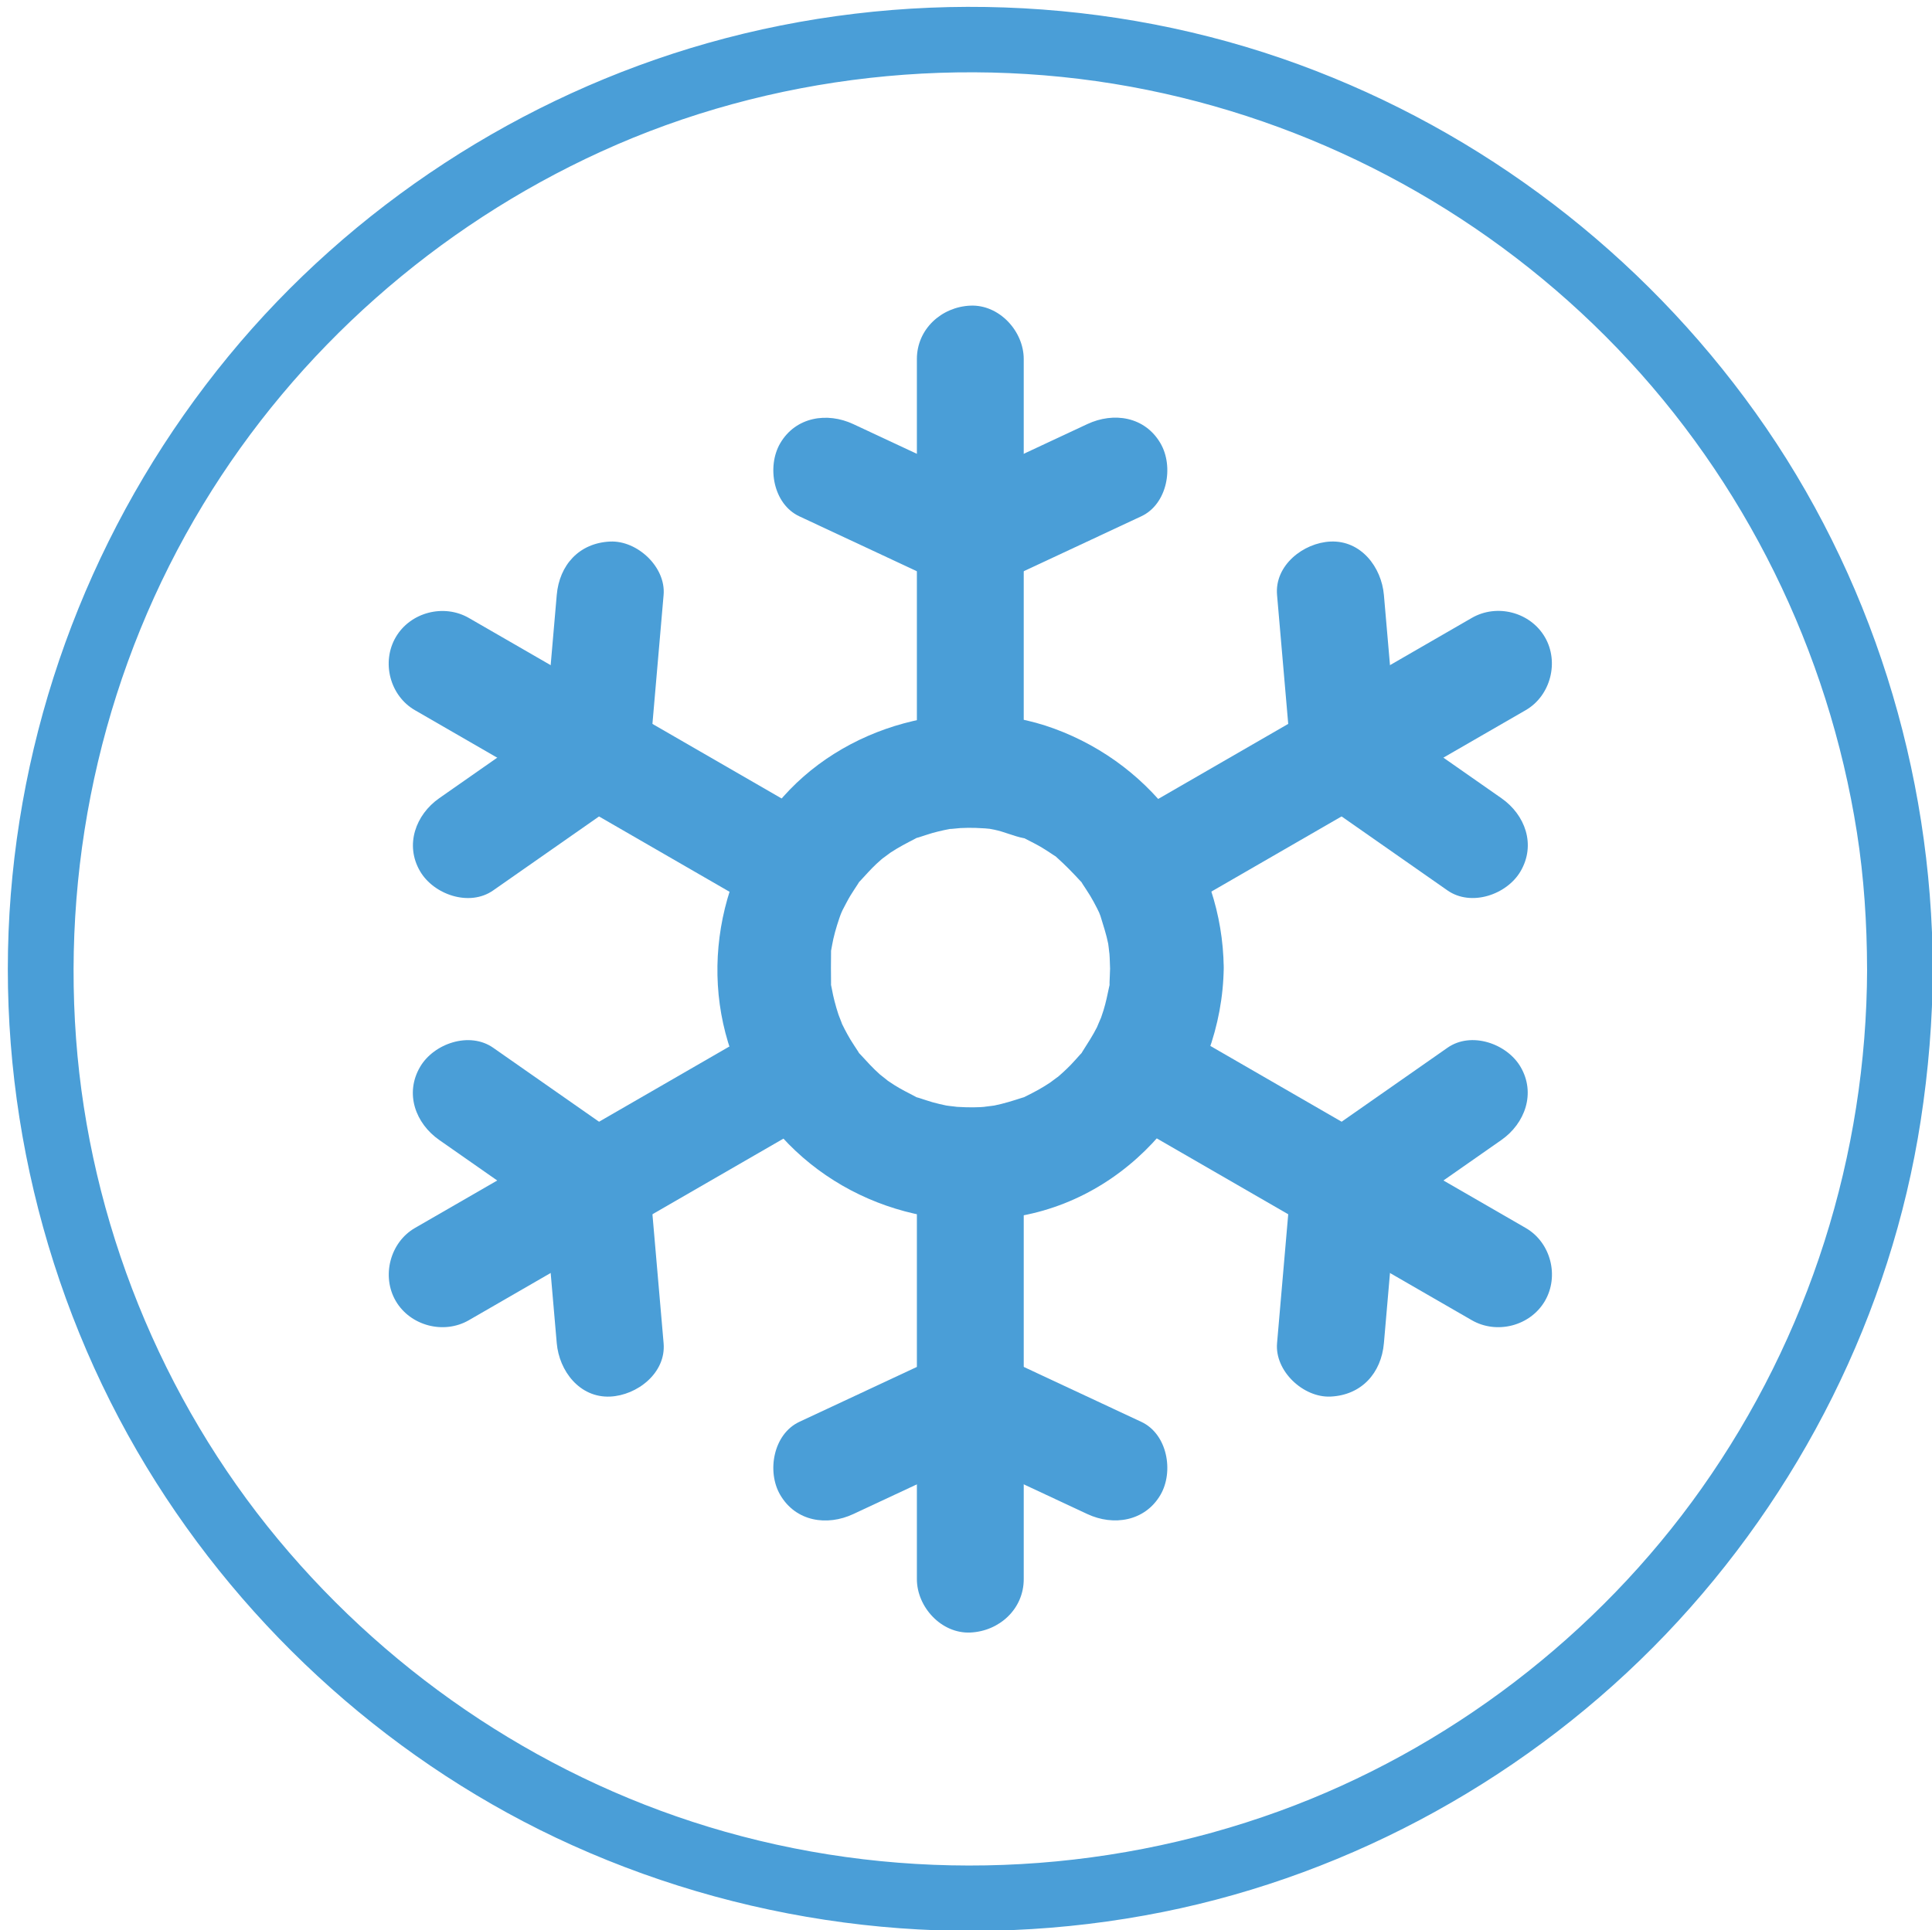 <?xml version="1.0" encoding="UTF-8"?><svg id="Capa_1" xmlns="http://www.w3.org/2000/svg" viewBox="0 0 542.42 542.06"><defs><style>.cls-1{fill:#4a9ed7;stroke-width:0px;}</style></defs><path class="cls-1" d="m311.67,271.74c-.02,1.4-.13,2.79-.16,4.18-.07,4.39.78-3.06-.11,1.2-.46,2.21-.91,4.39-1.57,6.55-.39,1.28-.85,2.52-1.31,3.78,1.29-3.53-.26.46-.54,1.02-1.19,2.36-2.62,4.53-4.03,6.76-2.23,3.54,2.14-2.17-.69.91-.88.96-1.72,1.96-2.63,2.89-1.52,1.56-3.14,3.01-4.82,4.39,2.89-2.37-.5.27-.98.59-1.09.72-2.21,1.41-3.35,2.05s-2.33,1.23-3.51,1.82c-3.75,1.88,2.94-.87-1.08.42-2.56.83-5.1,1.63-7.75,2.16-.65.13-5,.53-1.16.24-.92.07-1.84.16-2.76.21-2.8.14-5.57,0-8.36-.21,3.84.29-.5-.11-1.16-.24-1.32-.27-2.63-.58-3.93-.94s-2.54-.83-3.82-1.22c-4.06-1.23,2.67,1.52-1.08-.42-1.95-1.01-3.9-1.99-5.76-3.16-1.11-.7-2.18-1.45-3.25-2.21,3.03,2.16-.38-.39-.83-.79-1.97-1.75-3.69-3.66-5.46-5.59-2.83-3.08,1.54,2.63-.69-.91-.7-1.11-1.46-2.17-2.13-3.3-1.12-1.89-2.13-3.84-3.03-5.84,1.56,3.47-.13-.58-.31-1.14-.42-1.27-.8-2.56-1.13-3.86-.28-1.09-.52-2.19-.72-3.3-.77-4.1-.18,1.36-.24-1.87-.04-2.8-.04-5.56,0-8.37.07-4.31-.51,2.01,0-.53.22-1.11.39-2.22.64-3.33.6-2.62,1.42-5.15,2.34-7.67-1.14,3.13-.17.37.25-.43.72-1.36,1.4-2.73,2.19-4.05.67-1.13,1.43-2.19,2.13-3.3,2.23-3.54-2.14,2.17.69-.91,1.48-1.6,2.9-3.22,4.5-4.72.96-.89,1.95-1.74,2.96-2.57-2.89,2.37.5-.27.98-.59,2.2-1.46,4.52-2.66,6.86-3.87,3.75-1.95-2.98.8,1.08-.42,1.28-.39,2.53-.86,3.82-1.22,2.17-.6,4.38-1.09,6.61-1.41-3.91.58.65.05,1.24.02,1.4-.07,2.8-.09,4.2-.05.92.02,1.86.12,2.78.14,1.88.19,1.83.16-.15-.11.9.13,1.79.29,2.68.47,2.84.57,5.57,1.87,8.37,2.4,2.31.43-3.07-1.64.46.19,1.56.81,3.13,1.57,4.64,2.48,1.13.67,2.2,1.41,3.3,2.13,3.48,2.28-2.19-2.08.91.69,2.29,2.05,4.37,4.19,6.45,6.45,2.83,3.08-1.54-2.63.69.91.7,1.11,1.46,2.17,2.13,3.3s1.31,2.28,1.9,3.46c.4.79.77,1.58,1.13,2.38-.74-1.78-.79-1.82-.13-.12.78,2.58,1.63,5.09,2.16,7.75.13.66.53,5,.24,1.16.14,1.86.25,3.7.28,5.56.1,8.35,7.27,16.35,15.96,15.96,8.56-.38,16.07-7.02,15.96-15.96-.38-30.25-19.26-56.71-47.59-67.11-26.96-9.9-59.63-1.13-77.82,21.15-18.96,23.22-22.56,56.14-6.98,82.26s46.07,38.94,75.76,33.34c32.89-6.2,56.22-36.81,56.63-69.63.1-8.35-7.42-16.35-15.96-15.96-8.74.39-15.85,7.01-15.96,15.96Z"/><path class="cls-1" d="m257.42,100.83c0,33.74,0,67.48,0,101.22,0,4.83,0,9.66,0,14.49,0,7.85,6.9,15.36,15,15,8.13-.36,15-6.59,15-15,0-33.74,0-67.48,0-101.22,0-4.83,0-9.66,0-14.49,0-7.85-6.9-15.36-15-15s-15,6.59-15,15h0Z"/><path class="cls-1" d="m224.43,145c13.47,6.3,26.95,12.59,40.42,18.89,7.33,3.43,16.17,2.06,20.52-5.38,3.8-6.5,1.99-17.08-5.38-20.52-13.47-6.3-26.95-12.59-40.42-18.89-7.33-3.43-16.17-2.06-20.52,5.38-3.8,6.5-1.99,17.08,5.38,20.52h0Z"/><path class="cls-1" d="m305.28,119.09c-13.47,6.3-26.95,12.59-40.42,18.89-7.34,3.43-9.2,13.99-5.38,20.52,4.4,7.52,13.16,8.82,20.52,5.38,13.47-6.3,26.95-12.59,40.42-18.89,7.34-3.43,9.2-13.99,5.38-20.52-4.4-7.52-13.16-8.82-20.52-5.38h0Z"/><path class="cls-1" d="m116.5,199.44c29.22,16.87,58.44,33.74,87.66,50.61,4.18,2.41,8.37,4.83,12.55,7.24,7.02,4.05,16.42,1.63,20.52-5.38s1.66-16.46-5.38-20.52c-29.22-16.87-58.44-33.74-87.66-50.61-4.18-2.41-8.37-4.83-12.55-7.24-7.02-4.05-16.42-1.63-20.52,5.38s-1.66,16.46,5.38,20.52h0Z"/><path class="cls-1" d="m138.46,250.05c12.19-8.52,24.38-17.04,36.57-25.56,6.63-4.64,9.71-13.13,5.38-20.52-3.84-6.56-13.85-10.05-20.52-5.38-12.19,8.52-24.38,17.04-36.57,25.56-6.63,4.64-9.71,13.13-5.38,20.52,3.84,6.56,13.85,10.05,20.52,5.38h0Z"/><path class="cls-1" d="m156.31,167.08c-1.28,14.82-2.57,29.63-3.85,44.45-.68,7.84,7.38,15.34,15,15,8.71-.39,14.27-6.6,15-15,1.28-14.82,2.57-29.63,3.85-44.45.68-7.84-7.38-15.34-15-15-8.71.39-14.27,6.6-15,15h0Z"/><path class="cls-1" d="m131.64,370.74c29.22-16.87,58.44-33.74,87.66-50.61,4.18-2.41,8.37-4.83,12.55-7.24,7.01-4.05,9.45-13.56,5.38-20.52s-13.48-9.45-20.52-5.38c-29.22,16.87-58.44,33.74-87.66,50.61-4.18,2.41-8.37,4.83-12.55,7.24-7.01,4.05-9.45,13.56-5.38,20.52s13.48,9.45,20.52,5.38h0Z"/><path class="cls-1" d="m186.31,377.19c-1.28-14.82-2.57-29.63-3.85-44.45-.68-7.8-6.41-15.38-15-15-7.55.34-15.73,6.63-15,15,1.28,14.82,2.57,29.63,3.85,44.45.68,7.8,6.41,15.38,15,15,7.55-.34,15.73-6.63,15-15h0Z"/><path class="cls-1" d="m123.32,320.13c12.19,8.52,24.38,17.04,36.57,25.56,6.64,4.64,16.67,1.21,20.52-5.38,4.37-7.48,1.28-15.87-5.38-20.52-12.19-8.52-24.38-17.04-36.57-25.56-6.64-4.64-16.67-1.21-20.52,5.38-4.37,7.48-1.28,15.87,5.38,20.52h0Z"/><path class="cls-1" d="m287.42,443.45c0-33.74,0-67.48,0-101.22,0-4.83,0-9.66,0-14.49,0-7.85-6.9-15.36-15-15-8.13.36-15,6.59-15,15,0,33.74,0,67.48,0,101.22,0,4.83,0,9.66,0,14.49,0,7.85,6.9,15.36,15,15,8.13-.36,15-6.59,15-15h0Z"/><path class="cls-1" d="m320.42,399.28c-13.47-6.3-26.95-12.59-40.42-18.89-7.33-3.43-16.17-2.06-20.52,5.38-3.8,6.5-1.99,17.08,5.38,20.52,13.47,6.3,26.95,12.59,40.42,18.89,7.33,3.43,16.17,2.06,20.52-5.38,3.8-6.5,1.99-17.08-5.38-20.52h0Z"/><path class="cls-1" d="m239.57,425.18c13.47-6.3,26.95-12.59,40.42-18.89,7.34-3.43,9.2-13.99,5.38-20.52-4.4-7.52-13.16-8.82-20.52-5.38-13.47,6.3-26.95,12.59-40.42,18.89-7.34,3.43-9.2,13.99-5.38,20.52,4.4,7.52,13.16,8.82,20.52,5.38h0Z"/><path class="cls-1" d="m428.35,344.84c-29.22-16.87-58.44-33.74-87.66-50.61-4.18-2.41-8.37-4.83-12.55-7.24-7.02-4.05-16.42-1.63-20.52,5.38s-1.66,16.46,5.38,20.52c29.22,16.87,58.44,33.74,87.66,50.61,4.18,2.41,8.37,4.83,12.55,7.24,7.02,4.05,16.42,1.63,20.52-5.38s1.66-16.46-5.38-20.52h0Z"/><path class="cls-1" d="m406.39,294.23c-12.19,8.52-24.38,17.04-36.57,25.56-6.63,4.64-9.71,13.13-5.38,20.52,3.84,6.56,13.85,10.05,20.52,5.38,12.19-8.52,24.38-17.04,36.57-25.56,6.63-4.64,9.71-13.13,5.38-20.52-3.84-6.56-13.85-10.05-20.52-5.38h0Z"/><path class="cls-1" d="m388.54,377.19c1.28-14.82,2.57-29.63,3.85-44.45.68-7.84-7.38-15.34-15-15-8.71.39-14.27,6.6-15,15-1.28,14.82-2.57,29.63-3.85,44.45-.68,7.84,7.38,15.34,15,15,8.71-.39,14.27-6.6,15-15h0Z"/><path class="cls-1" d="m413.21,173.53c-29.22,16.87-58.44,33.74-87.66,50.61-4.18,2.41-8.37,4.83-12.55,7.24-7.01,4.05-9.45,13.56-5.38,20.52,4.12,7.04,13.48,9.45,20.52,5.38,29.22-16.87,58.44-33.74,87.66-50.61,4.18-2.41,8.37-4.83,12.55-7.24,7.01-4.05,9.45-13.56,5.38-20.52-4.12-7.04-13.48-9.45-20.52-5.38h0Z"/><path class="cls-1" d="m358.54,167.08c1.28,14.82,2.57,29.63,3.85,44.45.68,7.8,6.41,15.38,15,15,7.55-.34,15.73-6.63,15-15-1.28-14.82-2.57-29.63-3.85-44.45-.68-7.8-6.41-15.38-15-15-7.55.34-15.73,6.63-15,15h0Z"/><path class="cls-1" d="m421.53,224.15c-12.19-8.52-24.38-17.04-36.57-25.56-6.64-4.64-16.67-1.21-20.52,5.38-4.37,7.48-1.28,15.87,5.38,20.52,12.19,8.52,24.38,17.04,36.57,25.56,6.64,4.64,16.67,1.21,20.52-5.38,4.37-7.48,1.28-15.87-5.38-20.52h0Z"/><path class="cls-1" d="m524.2,272.14c-.14,52.24-16.32,103.2-46.49,145.87-29.1,41.16-71.17,73.38-118.55,90.6-49.77,18.1-104.65,20.22-155.62,5.77-49.06-13.91-92.93-42.91-125.48-82.11-32.77-39.47-52.9-89.37-56.7-140.52-3.89-52.42,8.4-105.1,35.67-150.08,26.31-43.4,65.61-78.05,111.75-99.11,47.53-21.7,102.29-27.68,153.44-17.29,50.2,10.2,96.4,35.65,131.89,72.58,35.75,37.2,59.22,84.95,67.23,135.9,1.99,12.69,2.82,25.56,2.85,38.4.03,11.87,18.48,11.89,18.45,0-.15-55.69-17.34-110.87-49.77-156.25-31.91-44.65-76.64-78.89-128.18-97.78C311.86-1.25,252.75-3.23,198.64,12.11c-52.33,14.83-99.9,45.85-134.45,87.86C28.87,142.93,7.45,195.69,3.03,251.15c-4.45,55.88,9.02,112.84,38.09,160.77,28.06,46.28,70.19,84.03,119.58,106.28,51.84,23.35,110.01,29.91,165.78,18.73,53.56-10.74,103.41-38.48,141.14-77.93,37.71-39.43,63.29-90.27,71.62-144.24,2.18-14.12,3.36-28.34,3.4-42.62.03-11.87-18.41-11.89-18.45,0Z"/></svg>